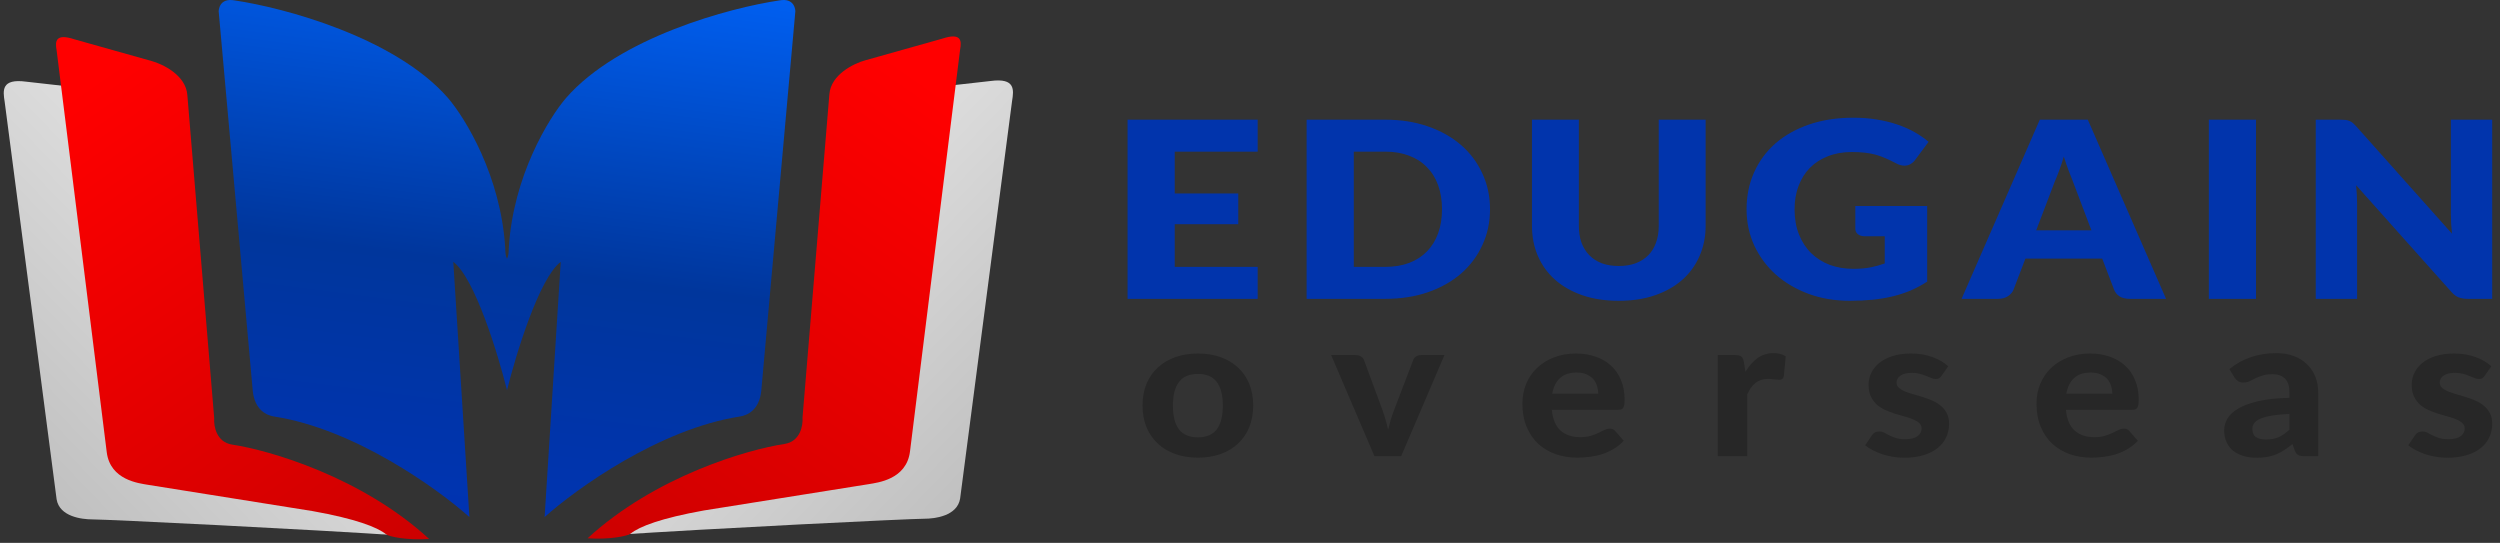 <svg width="175" height="38" viewBox="0 0 175 38" fill="none" xmlns="http://www.w3.org/2000/svg">
<rect x="0" y="0" width="175" height="38" fill="#333333" stroke="none"/>
<path fill-rule="evenodd" clip-rule="evenodd" d="M35.491 27.316C34.864 24.79 33.234 19.456 31.73 18.33L32.858 36.195C30.643 34.21 24.809 30.023 19.193 29.157C18.692 29.08 17.814 28.724 17.689 27.316L15.307 0.789C15.307 0.789 15.307 -0.185 16.435 0.031C19.861 0.537 27.643 2.608 31.354 6.853C32.565 8.26 35.064 12.331 35.365 17.355C35.367 17.385 35.368 17.42 35.37 17.459C35.376 17.653 35.386 17.932 35.491 18.113C35.595 17.932 35.605 17.653 35.612 17.459C35.613 17.42 35.614 17.385 35.616 17.355C35.917 12.331 38.416 8.26 39.628 6.853C43.338 2.608 51.12 0.537 54.546 0.031C55.675 -0.185 55.675 0.789 55.675 0.789L53.293 27.316C53.167 28.724 52.29 29.08 51.788 29.157C46.172 30.023 40.338 34.21 38.123 36.195L39.252 18.33C37.747 19.456 36.117 24.79 35.491 27.316Z" fill="url(#paint0_linear)"/>
<path d="M64.701 36.311C63.698 36.311 49.699 36.994 42.762 37.463L45.77 35.662L62.946 31.98L66.456 5.995L69.339 5.67C71.094 5.434 70.969 6.301 70.844 7.078L67.208 34.904C67.007 36.117 65.453 36.311 64.701 36.311Z" fill="url(#paint1_linear)"/>
<path d="M49.281 35.731C46.272 36.272 44.767 36.85 44.141 37.355C43.931 37.524 42.636 37.788 41.132 37.68C45.846 33.349 52.289 31.472 54.922 31.075C56.025 30.902 56.218 29.776 56.176 29.234L58.056 6.605C58.157 5.219 59.77 4.44 60.564 4.223L65.954 2.707C67.258 2.274 67.333 2.815 67.208 3.465L63.698 31.616C63.447 33.565 61.441 33.782 60.814 33.89L49.281 35.731Z" fill="url(#paint2_linear)"/>
<path d="M6.47 36.358C7.473 36.358 21.472 37.041 28.409 37.51L25.4 35.709L8.225 32.027L4.715 6.042L1.831 5.717C0.076 5.481 0.202 6.347 0.327 7.125L3.963 34.951C4.163 36.163 5.718 36.358 6.47 36.358Z" fill="url(#paint3_linear)"/>
<path d="M21.89 35.778C24.898 36.319 26.403 36.897 27.03 37.402C27.239 37.571 28.534 37.835 30.039 37.727C25.325 33.396 18.881 31.519 16.248 31.122C15.145 30.949 14.953 29.823 14.995 29.281L13.114 6.652C13.014 5.266 11.401 4.487 10.607 4.27L5.216 2.754C3.912 2.321 3.837 2.862 3.962 3.512L7.473 31.663C7.723 33.612 9.729 33.829 10.356 33.937L21.89 35.778Z" fill="url(#paint4_linear)"/>
<path d="M88.037 8.377V10.615H82.23V13.542H86.678V15.694H82.23V18.681H88.037V20.919H78.929V8.377H88.037ZM104.301 14.644C104.301 15.55 104.123 16.388 103.766 17.157C103.417 17.92 102.922 18.583 102.281 19.145C101.64 19.702 100.866 20.138 99.96 20.454C99.06 20.764 98.06 20.919 96.96 20.919H91.463V8.377H96.96C98.06 8.377 99.06 8.535 99.96 8.851C100.866 9.166 101.64 9.602 102.281 10.159C102.922 10.716 103.417 11.378 103.766 12.147C104.123 12.911 104.301 13.743 104.301 14.644ZM100.941 14.644C100.941 14.024 100.85 13.464 100.669 12.965C100.488 12.466 100.225 12.044 99.882 11.7C99.546 11.35 99.132 11.083 98.639 10.899C98.147 10.71 97.588 10.615 96.96 10.615H94.765V18.681H96.96C97.588 18.681 98.147 18.589 98.639 18.405C99.132 18.216 99.546 17.949 99.882 17.605C100.225 17.255 100.488 16.83 100.669 16.331C100.85 15.832 100.941 15.269 100.941 14.644ZM113.315 18.62C113.756 18.62 114.147 18.557 114.49 18.431C114.84 18.299 115.135 18.113 115.374 17.872C115.614 17.631 115.795 17.338 115.918 16.994C116.047 16.643 116.112 16.248 116.112 15.806V8.377H119.394V15.806C119.394 16.575 119.252 17.28 118.967 17.923C118.689 18.566 118.287 19.12 117.763 19.584C117.238 20.049 116.601 20.411 115.85 20.669C115.099 20.927 114.254 21.056 113.315 21.056C112.37 21.056 111.522 20.927 110.771 20.669C110.02 20.411 109.383 20.049 108.858 19.584C108.334 19.12 107.933 18.566 107.654 17.923C107.376 17.28 107.237 16.575 107.237 15.806V8.377H110.519V15.797C110.519 16.239 110.58 16.635 110.703 16.985C110.833 17.329 111.017 17.625 111.257 17.872C111.496 18.113 111.788 18.299 112.131 18.431C112.48 18.557 112.875 18.62 113.315 18.62ZM129.737 18.818C130.191 18.818 130.592 18.784 130.942 18.715C131.291 18.646 131.621 18.554 131.932 18.44V16.537H130.534C130.326 16.537 130.165 16.489 130.048 16.391C129.932 16.293 129.873 16.17 129.873 16.021V14.42H134.903V19.713C134.541 19.949 134.162 20.152 133.767 20.325C133.379 20.491 132.961 20.629 132.515 20.738C132.074 20.847 131.602 20.927 131.097 20.979C130.598 21.03 130.061 21.056 129.485 21.056C128.449 21.056 127.491 20.896 126.611 20.574C125.73 20.247 124.966 19.8 124.319 19.232C123.678 18.658 123.173 17.98 122.804 17.2C122.442 16.414 122.26 15.562 122.26 14.644C122.26 13.708 122.435 12.85 122.785 12.07C123.134 11.284 123.633 10.607 124.28 10.039C124.934 9.47 125.72 9.028 126.64 8.713C127.565 8.397 128.598 8.239 129.737 8.239C130.327 8.239 130.88 8.282 131.398 8.369C131.916 8.455 132.392 8.572 132.825 8.721C133.265 8.871 133.667 9.049 134.029 9.255C134.392 9.462 134.716 9.686 135 9.927L134.049 11.209C133.958 11.33 133.848 11.424 133.719 11.493C133.596 11.562 133.46 11.597 133.311 11.597C133.117 11.597 132.916 11.539 132.709 11.424C132.45 11.287 132.204 11.169 131.971 11.071C131.744 10.968 131.511 10.885 131.272 10.822C131.032 10.759 130.78 10.713 130.514 10.684C130.249 10.655 129.951 10.641 129.621 10.641C129.006 10.641 128.452 10.739 127.96 10.934C127.468 11.123 127.048 11.393 126.698 11.743C126.355 12.093 126.089 12.515 125.902 13.008C125.714 13.496 125.62 14.041 125.62 14.644C125.62 15.309 125.724 15.9 125.931 16.417C126.138 16.933 126.423 17.369 126.786 17.725C127.155 18.081 127.588 18.354 128.087 18.543C128.592 18.727 129.142 18.818 129.737 18.818ZM151.623 20.919H149.079C148.794 20.919 148.558 20.861 148.37 20.747C148.189 20.626 148.063 20.474 147.991 20.29L147.156 18.104H141.777L140.942 20.29C140.877 20.451 140.751 20.597 140.563 20.729C140.375 20.855 140.145 20.919 139.873 20.919H137.31L142.786 8.377H146.146L151.623 20.919ZM142.534 16.124H146.399L145.098 12.69C145.013 12.472 144.913 12.216 144.797 11.924C144.686 11.625 144.576 11.304 144.466 10.96C144.363 11.309 144.256 11.634 144.146 11.932C144.036 12.23 143.932 12.489 143.835 12.707L142.534 16.124ZM157.921 20.919H154.62V8.377H157.921V20.919ZM163.831 8.377C163.974 8.377 164.093 8.383 164.191 8.394C164.288 8.406 164.375 8.429 164.453 8.463C164.53 8.492 164.605 8.535 164.676 8.592C164.747 8.65 164.828 8.727 164.919 8.825L171.638 16.357C171.612 16.116 171.593 15.883 171.58 15.659C171.567 15.43 171.561 15.215 171.561 15.014V8.377H174.454V20.919H172.745C172.493 20.919 172.279 20.884 172.104 20.815C171.93 20.747 171.761 20.62 171.6 20.437L164.928 12.965C164.948 13.183 164.964 13.398 164.977 13.611C164.99 13.817 164.996 14.012 164.996 14.196V20.919H162.103V8.377H163.831Z" fill="#0134AC"/>
<path d="M83.862 24.746C84.441 24.746 84.967 24.83 85.441 25C85.915 25.169 86.322 25.412 86.661 25.727C87 26.038 87.262 26.418 87.447 26.867C87.631 27.315 87.724 27.821 87.724 28.384C87.724 28.947 87.631 29.455 87.447 29.908C87.262 30.356 87 30.738 86.661 31.054C86.322 31.37 85.915 31.612 85.441 31.781C84.967 31.951 84.441 32.035 83.862 32.035C83.279 32.035 82.747 31.951 82.268 31.781C81.794 31.612 81.388 31.37 81.049 31.054C80.709 30.738 80.445 30.356 80.255 29.908C80.071 29.455 79.978 28.947 79.978 28.384C79.978 27.821 80.071 27.315 80.255 26.867C80.445 26.418 80.709 26.038 81.049 25.727C81.388 25.412 81.794 25.169 82.268 25C82.747 24.83 83.279 24.746 83.862 24.746ZM83.862 30.614C84.451 30.614 84.888 30.429 85.172 30.059C85.456 29.683 85.598 29.127 85.598 28.39C85.598 27.658 85.456 27.107 85.172 26.736C84.888 26.361 84.451 26.174 83.862 26.174C83.259 26.174 82.815 26.361 82.53 26.736C82.246 27.107 82.104 27.658 82.104 28.39C82.104 29.127 82.246 29.683 82.53 30.059C82.815 30.429 83.259 30.614 83.862 30.614ZM101.112 24.856L98.081 31.932H96.21L93.18 24.856H94.893C95.043 24.856 95.168 24.887 95.267 24.952C95.367 25.016 95.437 25.098 95.477 25.199L96.772 28.7C96.856 28.937 96.931 29.171 96.996 29.4C97.061 29.624 97.118 29.85 97.168 30.079C97.223 29.85 97.283 29.624 97.348 29.4C97.418 29.171 97.498 28.937 97.587 28.7L98.927 25.199C98.962 25.098 99.029 25.016 99.129 24.952C99.229 24.887 99.346 24.856 99.481 24.856H101.112ZM111.874 27.56C111.874 27.363 111.844 27.176 111.784 26.997C111.73 26.819 111.64 26.661 111.515 26.523C111.391 26.386 111.233 26.279 111.044 26.201C110.854 26.119 110.627 26.077 110.363 26.077C109.869 26.077 109.482 26.205 109.203 26.462C108.923 26.718 108.741 27.084 108.656 27.56H111.874ZM108.627 28.686C108.691 29.349 108.896 29.834 109.24 30.141C109.589 30.448 110.044 30.601 110.602 30.601C110.887 30.601 111.131 30.571 111.335 30.512C111.545 30.448 111.727 30.379 111.882 30.306C112.041 30.228 112.184 30.159 112.308 30.1C112.438 30.036 112.565 30.004 112.69 30.004C112.85 30.004 112.974 30.059 113.064 30.168L113.663 30.855C113.443 31.088 113.201 31.283 112.937 31.438C112.673 31.589 112.398 31.71 112.114 31.802C111.829 31.889 111.543 31.948 111.253 31.981C110.964 32.017 110.685 32.035 110.415 32.035C109.876 32.035 109.372 31.955 108.904 31.795C108.44 31.63 108.033 31.39 107.684 31.075C107.339 30.754 107.068 30.358 106.868 29.887C106.668 29.416 106.569 28.869 106.569 28.247C106.569 27.766 106.654 27.313 106.823 26.887C106.998 26.462 107.247 26.091 107.572 25.775C107.896 25.46 108.29 25.21 108.754 25.027C109.218 24.84 109.742 24.746 110.325 24.746C110.819 24.746 111.273 24.819 111.687 24.965C112.106 25.107 112.466 25.315 112.765 25.59C113.069 25.864 113.304 26.203 113.468 26.606C113.638 27.004 113.723 27.459 113.723 27.972C113.723 28.114 113.715 28.23 113.7 28.322C113.685 28.413 113.66 28.487 113.625 28.542C113.591 28.596 113.543 28.635 113.483 28.658C113.423 28.677 113.346 28.686 113.251 28.686H108.627ZM122.181 26.023C122.425 25.62 122.707 25.302 123.026 25.068C123.346 24.835 123.72 24.718 124.149 24.718C124.498 24.718 124.782 24.794 125.002 24.945L124.867 26.345C124.842 26.436 124.802 26.501 124.747 26.537C124.698 26.569 124.628 26.585 124.538 26.585C124.458 26.585 124.343 26.576 124.194 26.558C124.044 26.535 123.904 26.523 123.775 26.523C123.585 26.523 123.415 26.549 123.266 26.599C123.121 26.649 122.991 26.72 122.877 26.812C122.762 26.903 122.657 27.015 122.562 27.148C122.473 27.281 122.388 27.432 122.308 27.601V31.932H120.243V24.856H121.462C121.672 24.856 121.817 24.89 121.896 24.959C121.976 25.027 122.034 25.146 122.068 25.315L122.181 26.023ZM135.905 26.311C135.85 26.389 135.793 26.446 135.733 26.482C135.678 26.514 135.6 26.53 135.501 26.53C135.401 26.53 135.299 26.508 135.194 26.462C135.089 26.416 134.972 26.368 134.842 26.318C134.712 26.263 134.563 26.212 134.393 26.167C134.228 26.121 134.036 26.098 133.817 26.098C133.483 26.098 133.223 26.162 133.039 26.29C132.854 26.414 132.762 26.578 132.762 26.784C132.762 26.926 132.814 27.045 132.919 27.141C133.024 27.237 133.161 27.322 133.33 27.395C133.505 27.464 133.702 27.53 133.922 27.594C134.141 27.654 134.366 27.72 134.595 27.794C134.83 27.867 135.057 27.951 135.276 28.047C135.496 28.143 135.69 28.265 135.86 28.411C136.034 28.553 136.174 28.727 136.279 28.933C136.384 29.134 136.436 29.379 136.436 29.667C136.436 30.011 136.366 30.329 136.227 30.622C136.092 30.91 135.892 31.159 135.628 31.37C135.363 31.58 135.034 31.745 134.64 31.864C134.246 31.983 133.792 32.042 133.278 32.042C133.014 32.042 132.752 32.019 132.492 31.974C132.233 31.932 131.986 31.873 131.752 31.795C131.517 31.713 131.297 31.619 131.093 31.514C130.888 31.409 130.711 31.294 130.562 31.171L131.041 30.463C131.095 30.381 131.163 30.317 131.243 30.271C131.327 30.226 131.435 30.203 131.564 30.203C131.689 30.203 131.804 30.233 131.909 30.292C132.013 30.347 132.131 30.409 132.26 30.477C132.39 30.541 132.542 30.603 132.717 30.663C132.896 30.718 133.118 30.745 133.383 30.745C133.582 30.745 133.755 30.724 133.899 30.683C134.044 30.642 134.161 30.587 134.251 30.518C134.341 30.445 134.405 30.365 134.446 30.278C134.49 30.187 134.513 30.093 134.513 29.997C134.513 29.841 134.458 29.715 134.348 29.619C134.243 29.519 134.104 29.432 133.929 29.358C133.759 29.285 133.562 29.219 133.338 29.159C133.113 29.1 132.884 29.034 132.65 28.96C132.42 28.887 132.193 28.8 131.968 28.7C131.749 28.599 131.552 28.473 131.377 28.322C131.208 28.166 131.068 27.976 130.958 27.752C130.854 27.528 130.801 27.256 130.801 26.935C130.801 26.642 130.863 26.366 130.988 26.105C131.113 25.839 131.3 25.606 131.549 25.405C131.799 25.203 132.108 25.043 132.477 24.924C132.851 24.805 133.283 24.746 133.772 24.746C134.321 24.746 134.82 24.828 135.269 24.993C135.718 25.158 136.087 25.373 136.376 25.638L135.905 26.311ZM147.861 27.56C147.861 27.363 147.831 27.176 147.771 26.997C147.717 26.819 147.627 26.661 147.502 26.523C147.377 26.386 147.22 26.279 147.031 26.201C146.841 26.119 146.614 26.077 146.35 26.077C145.856 26.077 145.469 26.205 145.19 26.462C144.91 26.718 144.728 27.084 144.643 27.56H147.861ZM144.613 28.686C144.678 29.349 144.883 29.834 145.227 30.141C145.576 30.448 146.03 30.601 146.589 30.601C146.873 30.601 147.118 30.571 147.322 30.512C147.532 30.448 147.714 30.379 147.869 30.306C148.028 30.228 148.17 30.159 148.295 30.1C148.425 30.036 148.552 30.004 148.677 30.004C148.836 30.004 148.961 30.059 149.051 30.168L149.65 30.855C149.43 31.088 149.188 31.283 148.924 31.438C148.659 31.589 148.385 31.71 148.101 31.802C147.816 31.889 147.529 31.948 147.24 31.981C146.951 32.017 146.671 32.035 146.402 32.035C145.863 32.035 145.359 31.955 144.89 31.795C144.426 31.63 144.02 31.39 143.671 31.075C143.326 30.754 143.054 30.358 142.855 29.887C142.655 29.416 142.556 28.869 142.556 28.247C142.556 27.766 142.64 27.313 142.81 26.887C142.985 26.462 143.234 26.091 143.558 25.775C143.883 25.46 144.277 25.21 144.741 25.027C145.205 24.84 145.729 24.746 146.312 24.746C146.806 24.746 147.26 24.819 147.674 24.965C148.093 25.107 148.452 25.315 148.752 25.59C149.056 25.864 149.291 26.203 149.455 26.606C149.625 27.004 149.71 27.459 149.71 27.972C149.71 28.114 149.702 28.23 149.687 28.322C149.672 28.413 149.647 28.487 149.612 28.542C149.577 28.596 149.53 28.635 149.47 28.658C149.41 28.677 149.333 28.686 149.238 28.686H144.613ZM160.263 28.974C159.759 28.997 159.34 29.038 159.006 29.098C158.671 29.153 158.405 29.226 158.205 29.317C158.01 29.409 157.871 29.514 157.786 29.633C157.706 29.747 157.666 29.873 157.666 30.011C157.666 30.285 157.749 30.48 157.913 30.594C158.083 30.708 158.317 30.765 158.617 30.765C158.961 30.765 159.258 30.711 159.507 30.601C159.761 30.486 160.014 30.31 160.263 30.072V28.974ZM156.057 25.837C156.511 25.462 157.013 25.183 157.561 25C158.11 24.812 158.704 24.718 159.342 24.718C159.801 24.718 160.21 24.787 160.57 24.924C160.934 25.061 161.241 25.254 161.49 25.501C161.745 25.743 161.939 26.034 162.074 26.372C162.209 26.711 162.276 27.082 162.276 27.485V31.932H161.333C161.138 31.932 160.989 31.907 160.884 31.857C160.784 31.807 160.702 31.701 160.637 31.541L160.472 31.088C160.278 31.244 160.088 31.381 159.904 31.5C159.724 31.619 159.537 31.72 159.342 31.802C159.148 31.88 158.938 31.939 158.714 31.981C158.494 32.022 158.247 32.042 157.973 32.042C157.634 32.042 157.324 32.001 157.045 31.919C156.766 31.836 156.524 31.715 156.319 31.555C156.12 31.39 155.965 31.186 155.855 30.944C155.746 30.701 155.691 30.422 155.691 30.107C155.691 29.846 155.763 29.585 155.908 29.324C156.052 29.063 156.299 28.828 156.648 28.617C157.003 28.402 157.472 28.226 158.055 28.088C158.644 27.947 159.38 27.867 160.263 27.848V27.485C160.263 27.041 160.161 26.716 159.956 26.51C159.752 26.299 159.457 26.194 159.073 26.194C158.789 26.194 158.552 26.226 158.362 26.29C158.173 26.35 158.006 26.416 157.861 26.489C157.721 26.558 157.589 26.624 157.464 26.688C157.339 26.748 157.195 26.778 157.03 26.778C156.886 26.778 156.763 26.745 156.663 26.681C156.569 26.613 156.489 26.533 156.424 26.441L156.057 25.837ZM173.923 26.311C173.868 26.389 173.811 26.446 173.751 26.482C173.696 26.514 173.619 26.53 173.519 26.53C173.419 26.53 173.317 26.508 173.212 26.462C173.107 26.416 172.99 26.368 172.86 26.318C172.731 26.263 172.581 26.212 172.411 26.167C172.247 26.121 172.055 26.098 171.835 26.098C171.501 26.098 171.242 26.162 171.057 26.29C170.872 26.414 170.78 26.578 170.78 26.784C170.78 26.926 170.833 27.045 170.937 27.141C171.042 27.237 171.179 27.322 171.349 27.395C171.524 27.464 171.72 27.53 171.94 27.594C172.16 27.654 172.384 27.72 172.614 27.794C172.848 27.867 173.075 27.951 173.294 28.047C173.514 28.143 173.709 28.265 173.878 28.411C174.053 28.553 174.192 28.727 174.297 28.933C174.402 29.134 174.454 29.379 174.454 29.667C174.454 30.011 174.384 30.329 174.245 30.622C174.11 30.91 173.911 31.159 173.646 31.37C173.382 31.58 173.052 31.745 172.658 31.864C172.264 31.983 171.81 32.042 171.297 32.042C171.032 32.042 170.77 32.019 170.511 31.974C170.251 31.932 170.004 31.873 169.77 31.795C169.535 31.713 169.316 31.619 169.111 31.514C168.907 31.409 168.73 31.294 168.58 31.171L169.059 30.463C169.114 30.381 169.181 30.317 169.261 30.271C169.346 30.226 169.453 30.203 169.583 30.203C169.708 30.203 169.822 30.233 169.927 30.292C170.032 30.347 170.149 30.409 170.279 30.477C170.408 30.541 170.561 30.603 170.735 30.663C170.915 30.718 171.137 30.745 171.401 30.745C171.601 30.745 171.773 30.724 171.918 30.683C172.062 30.642 172.18 30.587 172.269 30.518C172.359 30.445 172.424 30.365 172.464 30.278C172.509 30.187 172.531 30.093 172.531 29.997C172.531 29.841 172.476 29.715 172.367 29.619C172.262 29.519 172.122 29.432 171.947 29.358C171.778 29.285 171.581 29.219 171.356 29.159C171.132 29.1 170.902 29.034 170.668 28.96C170.438 28.887 170.211 28.8 169.987 28.7C169.767 28.599 169.57 28.473 169.396 28.322C169.226 28.166 169.086 27.976 168.977 27.752C168.872 27.528 168.819 27.256 168.819 26.935C168.819 26.642 168.882 26.366 169.007 26.105C169.131 25.839 169.318 25.606 169.568 25.405C169.817 25.203 170.127 25.043 170.496 24.924C170.87 24.805 171.301 24.746 171.79 24.746C172.339 24.746 172.838 24.828 173.287 24.993C173.736 25.158 174.105 25.373 174.395 25.638L173.923 26.311Z" fill="#272727"/>
<defs>
<linearGradient id="paint0_linear" x1="37.108" y1="-5.923" x2="29.765" y2="50.799" gradientUnits="userSpaceOnUse">
<stop stop-color="#0066FF"/>
<stop offset="0.431" stop-color="#00369C"/>
<stop offset="1" stop-color="#0031C4"/>
<stop offset="1" stop-color="#018FF6"/>
</linearGradient>
<linearGradient id="paint1_linear" x1="43.465" y1="4.676" x2="75.552" y2="35.588" gradientUnits="userSpaceOnUse">
<stop stop-color="#F4F4F4"/>
<stop offset="1" stop-color="#B8B8B8"/>
</linearGradient>
<linearGradient id="paint2_linear" x1="62.291" y1="3.962" x2="40.078" y2="35.973" gradientUnits="userSpaceOnUse">
<stop stop-color="#FF0000"/>
<stop offset="1" stop-color="#CE0000"/>
</linearGradient>
<linearGradient id="paint3_linear" x1="27.705" y1="4.723" x2="-4.382" y2="35.635" gradientUnits="userSpaceOnUse">
<stop stop-color="#F4F4F4"/>
<stop offset="1" stop-color="#B8B8B8"/>
</linearGradient>
<linearGradient id="paint4_linear" x1="8.879" y1="4.009" x2="31.092" y2="36.02" gradientUnits="userSpaceOnUse">
<stop stop-color="#FF0000"/>
<stop offset="1" stop-color="#CE0000"/>
</linearGradient>
</defs>
</svg>
